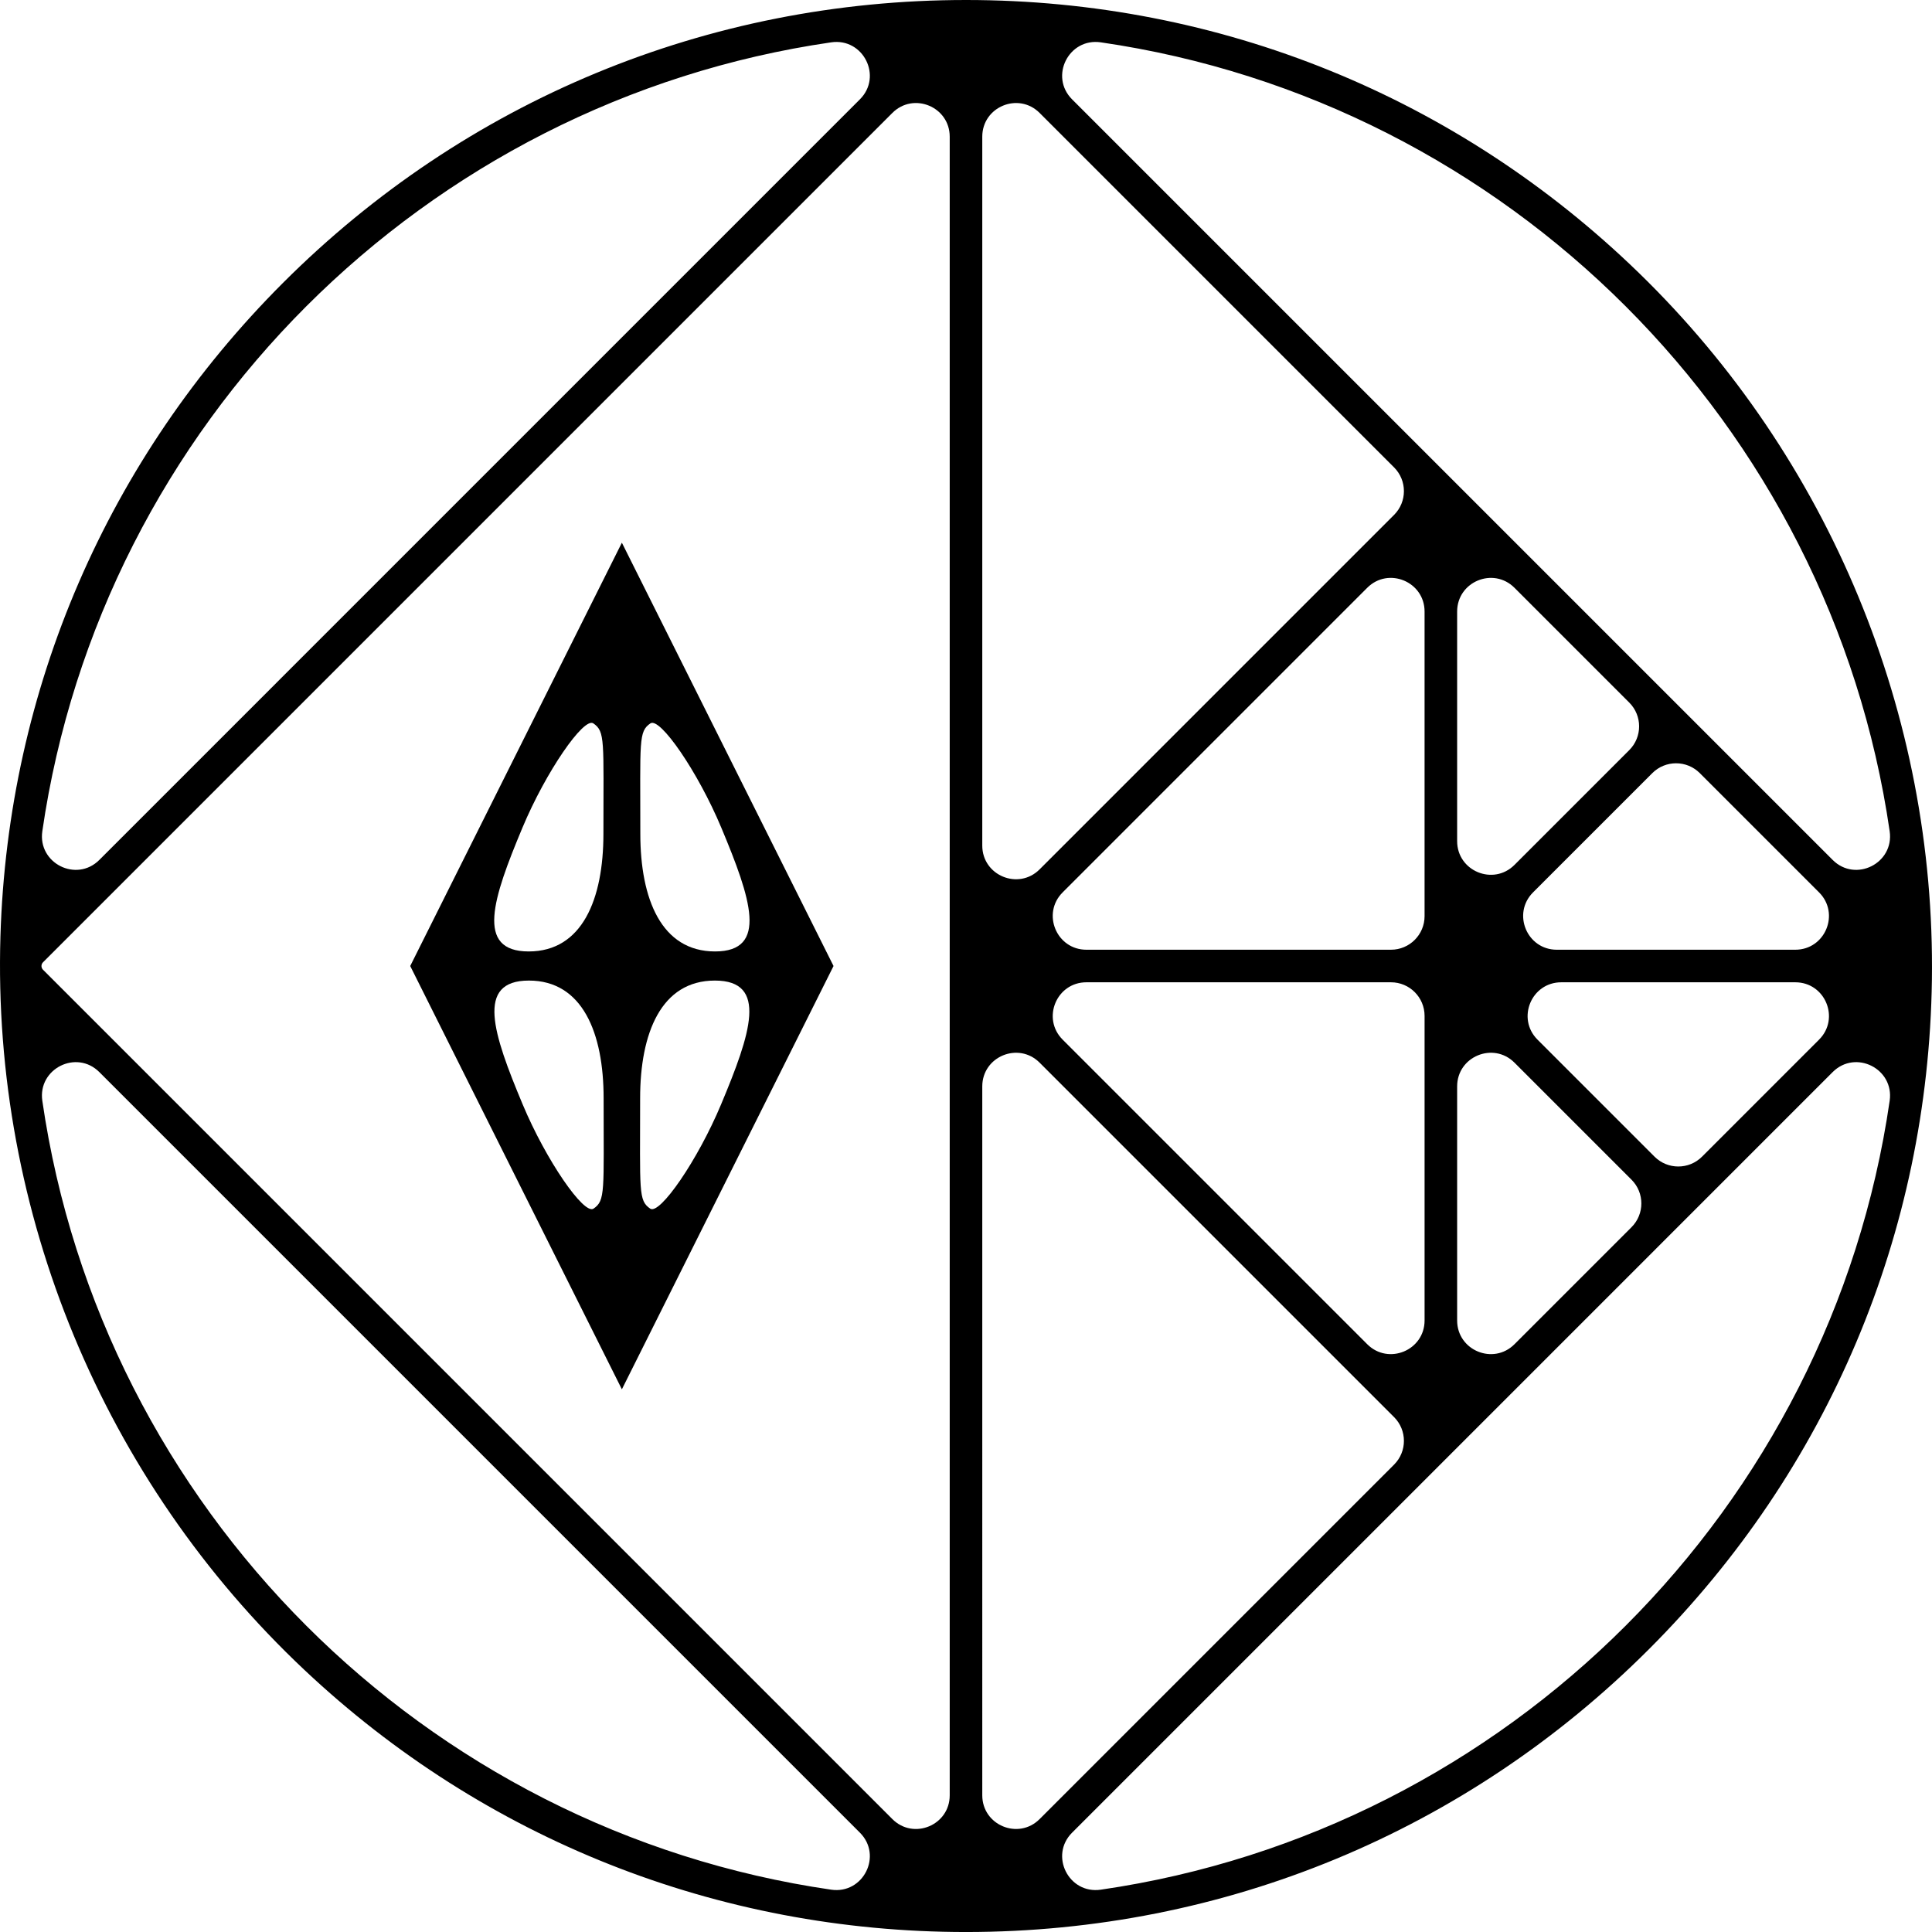 <?xml version="1.0" encoding="utf-8"?>
<!-- Generator: Adobe Illustrator 29.3.0, SVG Export Plug-In . SVG Version: 9.03 Build 55982)  -->
<svg version="1.1" id="Layer_1" xmlns="http://www.w3.org/2000/svg" xmlns:xlink="http://www.w3.org/1999/xlink" x="0px" y="0px"
	 viewBox="0 0 504.563 504.567" style="enable-background:new 0 0 504.563 504.567;" xml:space="preserve">
<path d="M73.889,73.893c-45.804,45.804-71.827,106.12-73.774,170.58
	c-2.18,72.176,26.805,142.151,79.383,191.644
	c46.957,44.202,108.006,68.45,172.782,68.45c67.388,0,130.741-26.242,178.392-73.892
	c46.784-46.784,72.931-108.707,73.866-174.722
	c0.982-69.342-26.768-136.325-76.5-184.657C380.699,25.29,318.434,0,252.28,0
	C184.893,0,121.539,26.242,73.889,73.893z M10.831,252.284
	c0-0.352,0.134-0.703,0.401-0.97L233.051,29.494
	c5.527-5.527,14.977-1.613,14.977,6.204V468.869c0,7.816-9.45,11.731-14.977,6.204
	L11.233,253.255C10.965,252.987,10.831,252.635,10.831,252.284z M277.523,233.054
	l79.543-79.544c5.527-5.527,14.977-1.613,14.977,6.204v79.544
	c0,4.845-3.928,8.773-8.773,8.773h-79.543
	C275.911,248.031,271.996,238.581,277.523,233.054z M372.044,265.309v79.544
	c0,7.816-9.45,11.731-14.977,6.204l-79.544-79.544
	c-5.527-5.527-1.613-14.977,6.204-14.977h79.544
	C368.116,256.536,372.044,260.464,372.044,265.309z M271.509,277.526l92.569,92.569
	c3.426,3.426,3.426,8.981,0,12.407l-92.569,92.569
	c-5.527,5.527-14.977,1.613-14.977-6.204V283.73
	C256.532,275.914,265.982,272,271.509,277.526z M395.525,277.526l30.562,30.562
	c3.426,3.426,3.426,8.981-0,12.407l-30.562,30.562
	c-5.527,5.527-14.977,1.613-14.977-6.204v-61.124
	C380.548,275.913,389.998,271.999,395.525,277.526z M407.743,256.536h61.122
	c7.816,0,11.731,9.45,6.204,14.977l-30.561,30.561
	c-3.426,3.426-8.981,3.426-12.408,0l-30.561-30.561
	C396.012,265.986,399.926,256.536,407.743,256.536z M400.374,233.054l31.143-31.143
	c3.426-3.426,8.981-3.426,12.407,0l31.143,31.143
	c5.527,5.527,1.613,14.977-6.204,14.977H406.578
	C398.762,248.031,394.848,238.581,400.374,233.054z M425.504,195.897l-29.979,29.979
	c-5.527,5.527-14.977,1.613-14.977-6.204v-59.958c0-7.816,9.45-11.731,14.977-6.204
	l29.979,29.979C428.93,186.916,428.93,192.471,425.504,195.897z M364.078,134.471
	l-92.569,92.57c-5.527,5.527-14.977,1.613-14.977-6.204V35.699
	c0-7.816,9.45-11.731,14.977-6.204l92.569,92.569
	C367.504,125.49,367.504,131.045,364.078,134.471z M224.574,25.945L25.942,224.578
	c-5.977,5.977-16.105,0.877-14.89-7.487
	c15.438-106.307,99.728-190.598,206.035-206.036
	C225.451,9.84,230.55,19.968,224.574,25.945z M25.942,279.99l198.632,198.632
	c5.977,5.977,0.877,16.105-7.487,14.89c-106.306-15.438-190.597-99.728-206.035-206.035
	C9.837,279.113,19.965,274.014,25.942,279.99z M279.986,478.622l198.632-198.633
	c5.977-5.977,16.105-0.877,14.89,7.487
	c-15.438,106.307-99.729,190.598-206.035,206.036
	C279.109,494.727,274.01,484.599,279.986,478.622z M478.619,224.578L279.986,25.945
	c-5.977-5.977-0.877-16.105,7.487-14.89
	c106.306,15.438,190.597,99.729,206.035,206.036
	C494.723,225.455,484.595,230.554,478.619,224.578z"/>
<path d="M162.409,141.732l-55.276,110.551l55.276,110.551l55.276-110.551L162.409,141.732z
	 M136.436,216.174c6.146-14.686,16.032-28.959,18.517-27.259
	c3.132,2.142,2.637,4.405,2.637,28.849c0,17.035-5.51,30.718-19.516,30.718
	S128.716,234.621,136.436,216.174z M155.004,315.652
	c-2.484,1.7-12.371-12.573-18.517-27.259
	c-7.72-18.447-12.367-32.307,1.638-32.307s19.516,13.682,19.516,30.718
	C157.642,311.247,158.136,313.51,155.004,315.652z M169.866,188.915
	c2.484-1.7,12.371,12.573,18.517,27.259c7.72,18.448,12.367,32.307-1.638,32.307
	c-14.005,0-19.516-13.682-19.516-30.718
	C167.229,193.32,166.734,191.057,169.866,188.915z M188.331,288.393
	c-6.146,14.686-16.032,28.959-18.517,27.259c-3.132-2.142-2.637-4.405-2.637-28.849
	c0-17.035,5.51-30.718,19.516-30.718C200.698,256.086,196.051,269.946,188.331,288.393
	z"/>
</svg>
